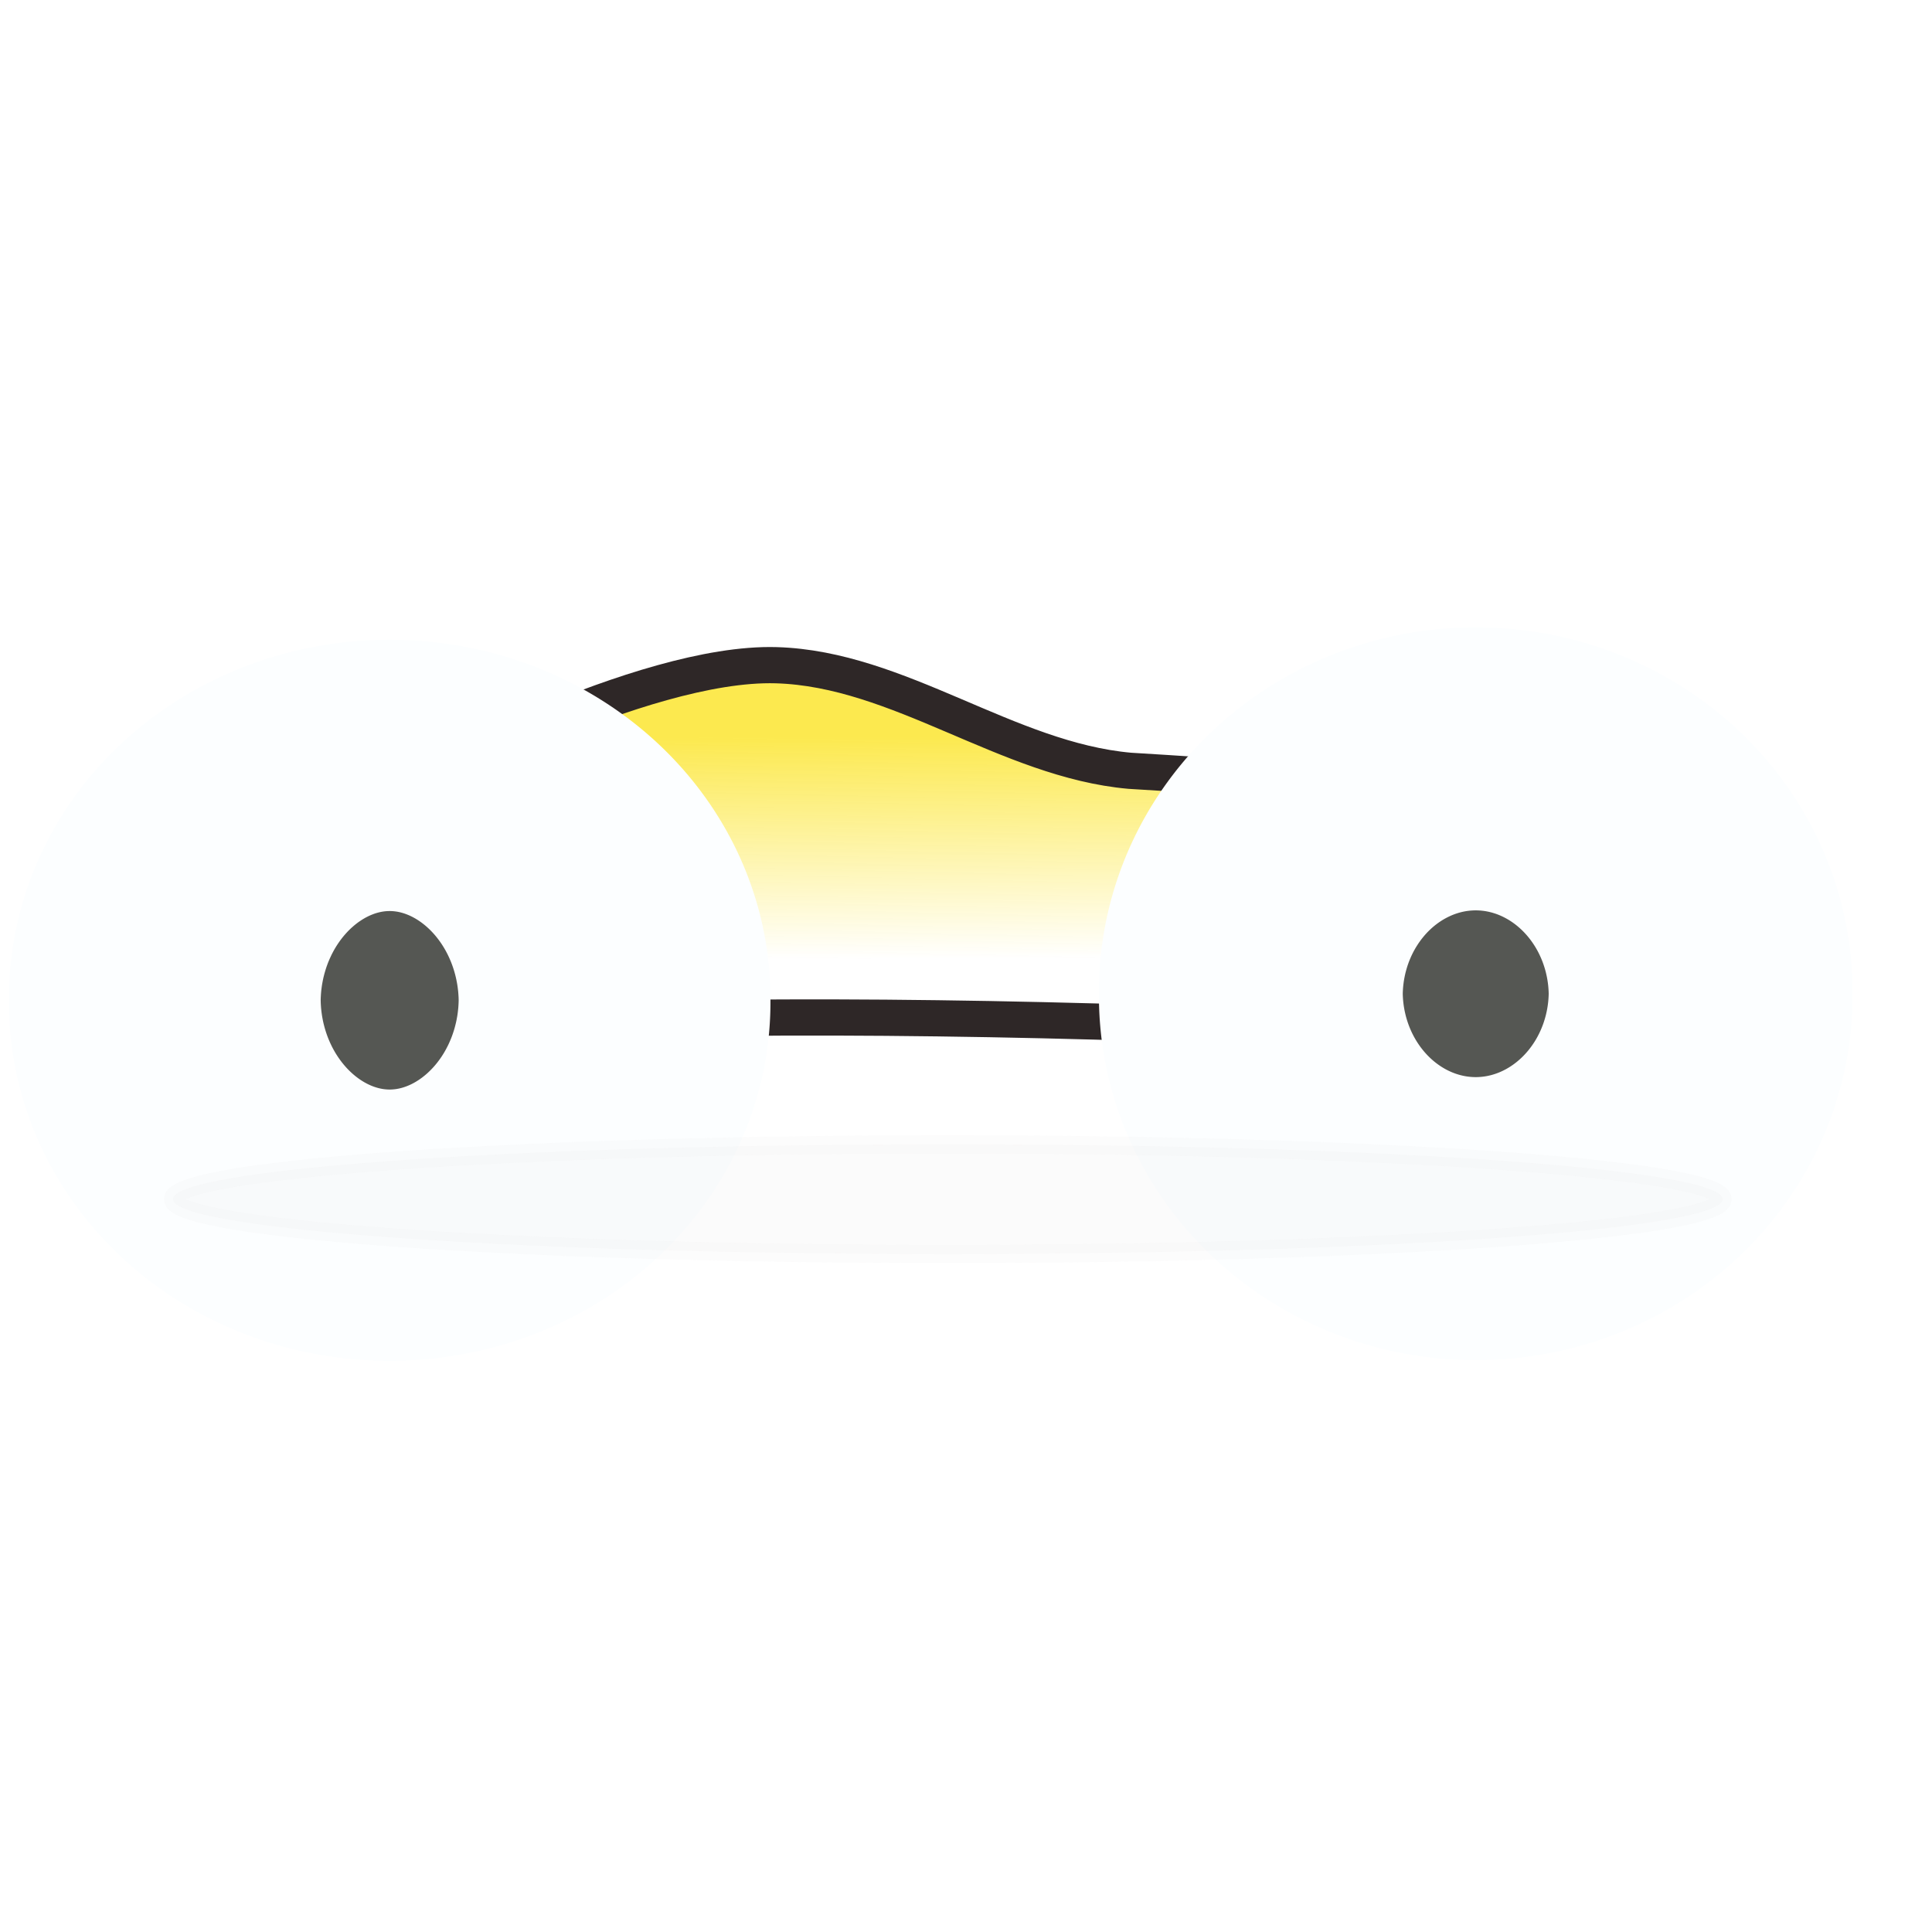 <?xml version="1.0"?><svg width="64" height="64" xmlns="http://www.w3.org/2000/svg" xmlns:xlink="http://www.w3.org/1999/xlink">
 <title>netalloy car</title>
 <defs>
  <linearGradient id="linearGradient2858">
   <stop stop-color="#fce94f" id="stop2860" offset="0"/>
   <stop stop-color="#fce94f" stop-opacity="0" id="stop2862" offset="1"/>
  </linearGradient>
  <linearGradient y2="0.755" x2="0.396" y1="0.193" x1="0.389" id="linearGradient2864" xlink:href="#linearGradient2858"/>
  <filter height="2.113" y="-0.557" width="1.079" x="-0.039" id="filter3648">
   <feGaussianBlur id="feGaussianBlur3650" stdDeviation="0.842"/>
  </filter>
 </defs>
 <g>
  <title>Layer 1</title>
  <g id="layer1">
   <g id="g4184">
    <path fill="url(#linearGradient2864)" stroke="#2e2727" stroke-width="1.199" stroke-linecap="round" stroke-miterlimit="4" id="path2856" d="m7.175,34.803c0,0 -1.558,-7.825 -0.976,-8.864c1.379,-2.461 4.655,0.811 7.4,0.163c0,0 7.634,-4.197 12.116,-4.066c4.072,0.119 7.652,3.136 11.709,3.497c0,0 7.168,0.417 12.035,0.976c2.298,0.264 5.925,1.929 7.689,3.778c1.04,1.091 1.92,3.709 1.011,4.679c-16.356,-1.213 -38.933,-2.022 -50.985,-0.163z"/>
    <path fill="#555753" stroke="#fcfeff" stroke-width="14.9" stroke-miterlimit="4" stroke-dashoffset="0" id="path3751" d="m18.072,33.136a5.164,4.432 0 1 1 -10.327,0a5.164,4.432 0 1 1 10.327,0z"/>
    <path fill="#555753" stroke="#fcfeff" stroke-width="14.9" stroke-miterlimit="4" stroke-dashoffset="0" id="path3753" d="m53.917,32.919a5.032,4.623 0 1 1 -10.063,0a5.032,4.623 0 1 1 10.063,0z"/>
    <path opacity="0.202" fill="#999999" stroke="#ada7a7" stroke-width="0.6" stroke-linecap="round" stroke-miterlimit="4" stroke-dashoffset="0" filter="url(#filter3648)" id="path2874" d="m57.059,39.724a25.662,1.816 0 1 1 -51.324,0a25.662,1.816 0 1 1 51.324,0z"/>
    <rect opacity="0" fill="#999999" stroke="#ada7a7" stroke-width="0.809" stroke-linecap="round" stroke-miterlimit="4" stroke-dashoffset="0" id="rect3652" width="63.191" height="63.191" x="0.404" y="0.404"/>
   </g>
  </g>
 </g>
</svg>